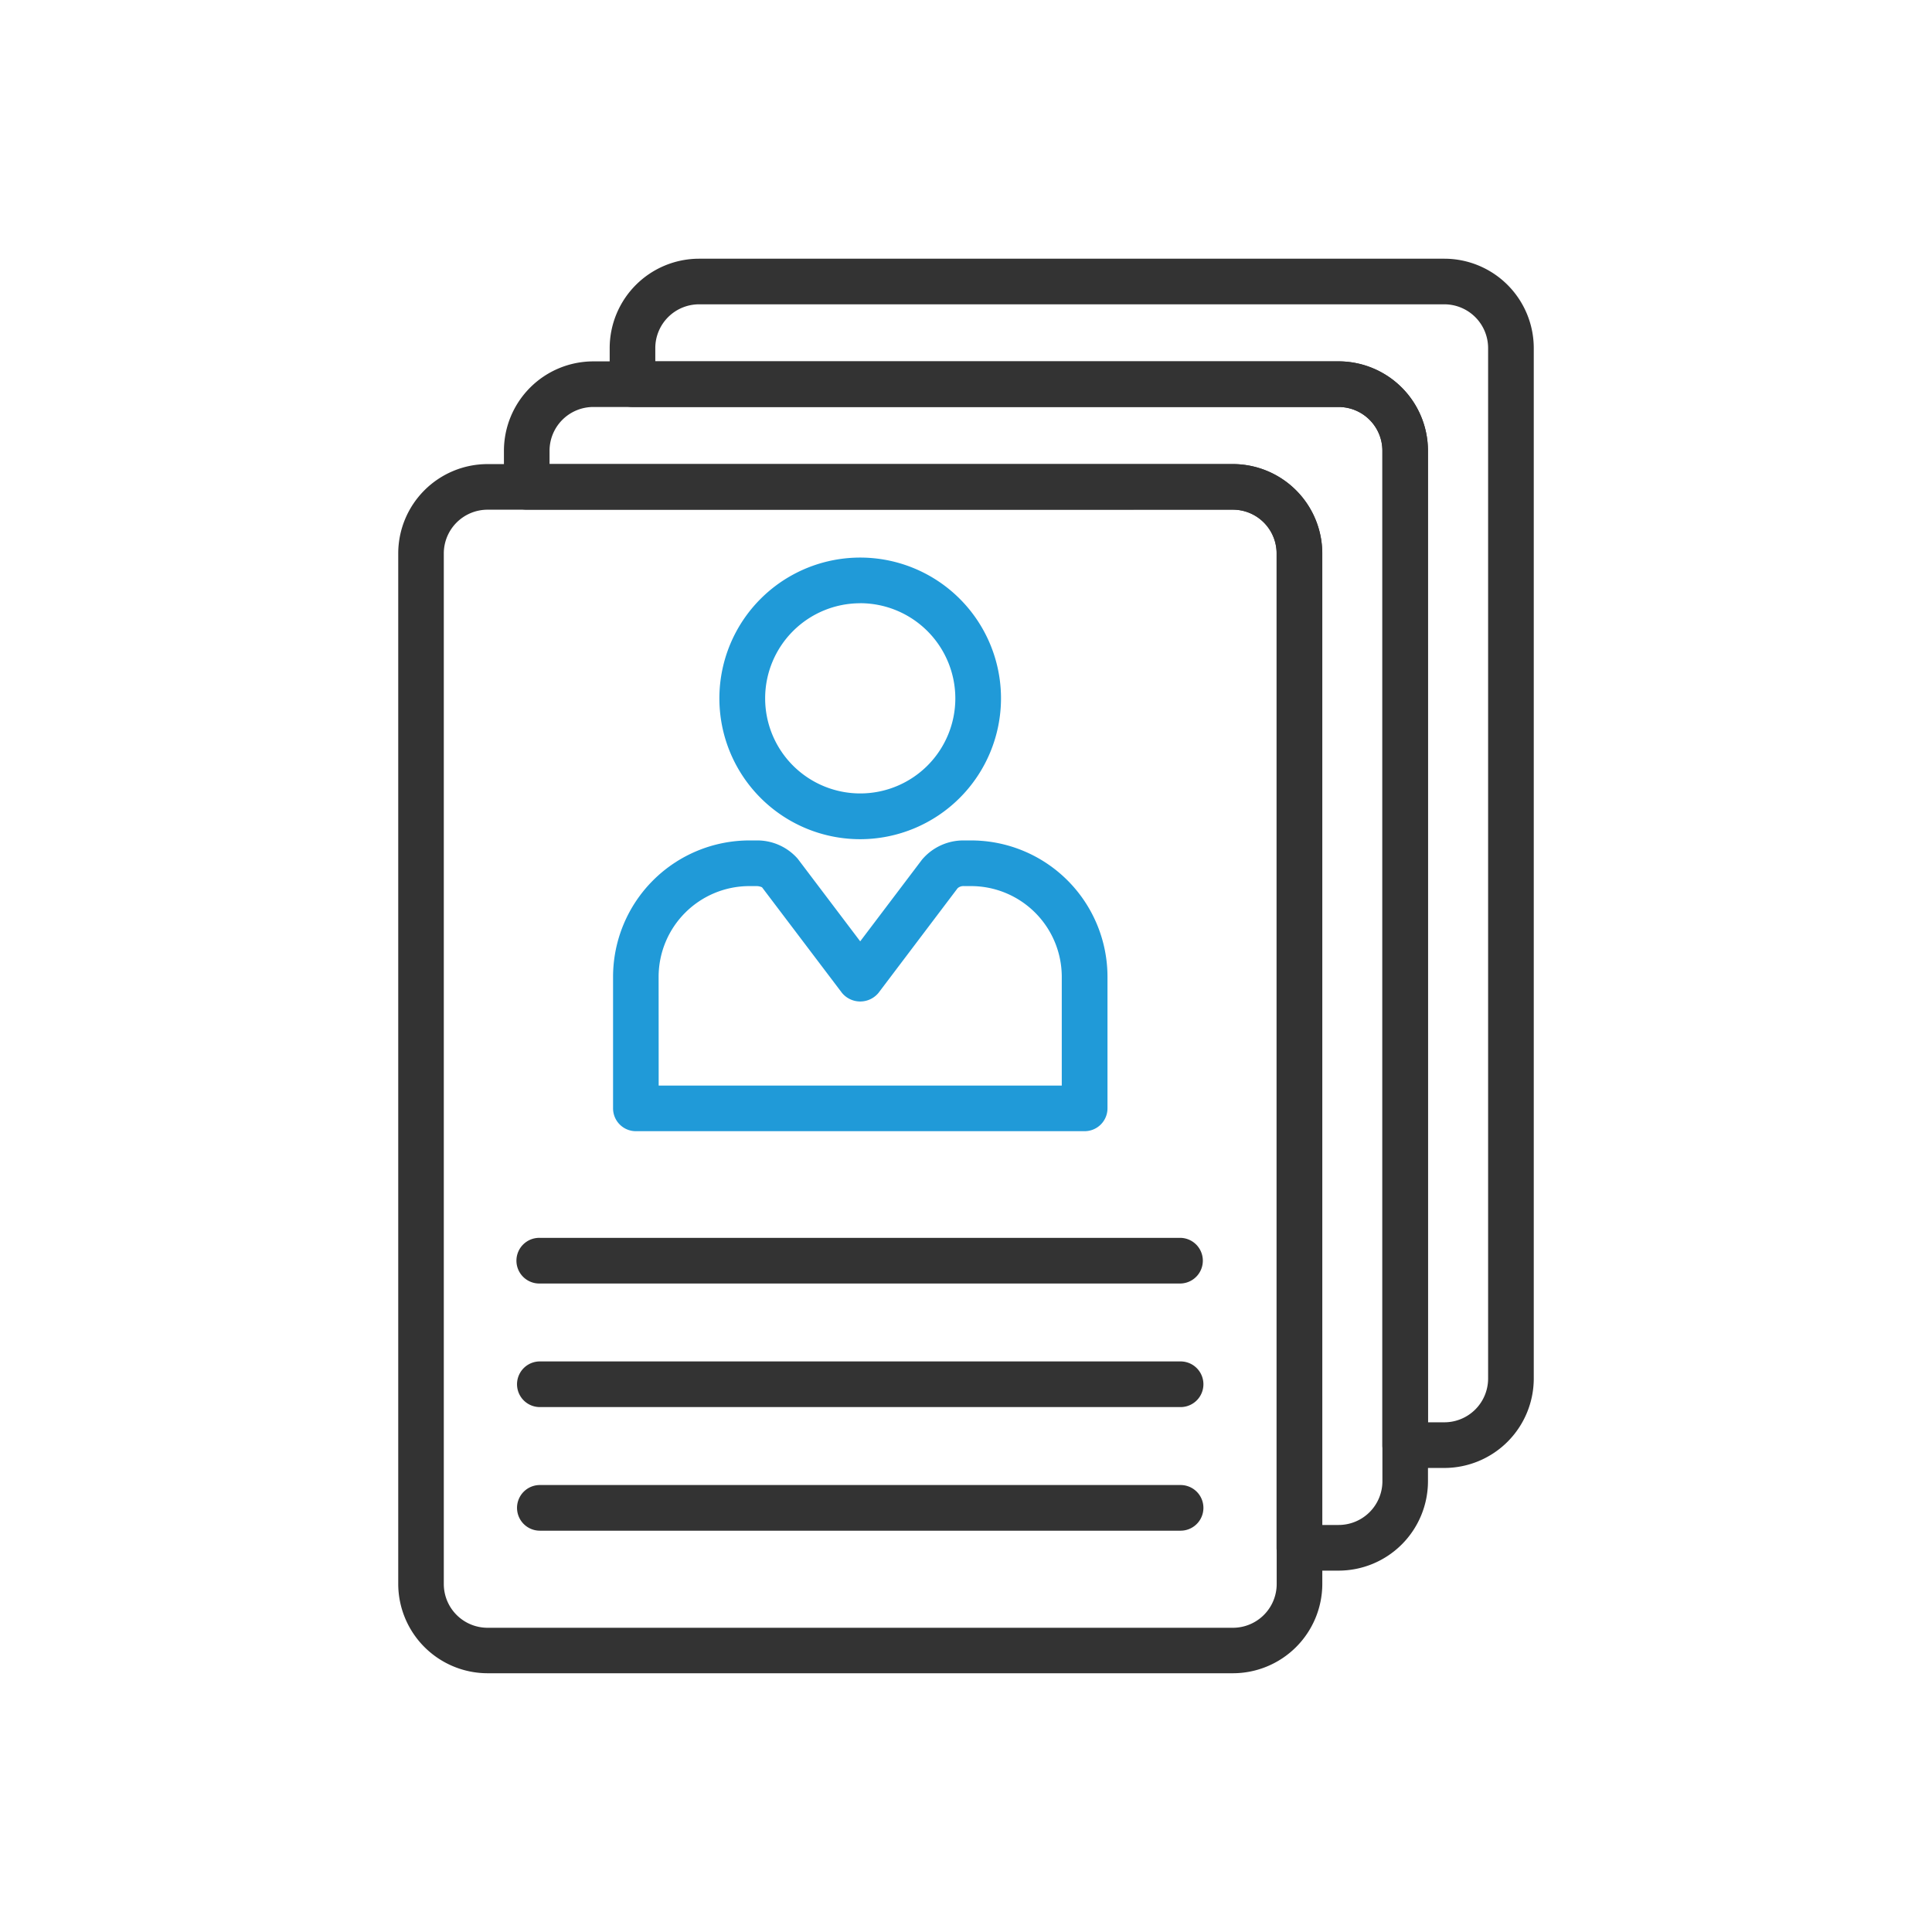 <?xml version="1.0" encoding="utf-8"?>
<svg xmlns="http://www.w3.org/2000/svg" width="128" height="128"><g data-name="Group 3-inner"><path data-name="Path 63" d="M81.684 110.857H32.303a5.928 5.928 0 01-5.919-5.919V36.666a5.925 5.925 0 015.919-5.919h49.381a5.928 5.928 0 015.922 5.919v68.275a5.928 5.928 0 01-5.922 5.916zM32.303 33.769a2.9 2.9 0 00-2.9 2.9v68.275a2.9 2.9 0 002.9 2.9h49.381a2.9 2.9 0 002.9-2.9V36.666a2.9 2.9 0 00-2.9-2.9z" fill="#333"/><path data-name="Path 64" d="M56.993 55.599a9.329 9.329 0 119.326-9.329 9.339 9.339 0 01-9.326 9.329zm0-15.632a6.3 6.3 0 106.3 6.3 6.31 6.31 0 00-6.3-6.303z" fill="#209ad8"/><path data-name="Path 65" d="M71.858 74.944H42.129a1.511 1.511 0 01-1.512-1.513v-8.719a9.041 9.041 0 019.031-9.031h.463a3.566 3.566 0 012.739 1.212l4.141 5.473 4.092-5.409a3.584 3.584 0 012.794-1.276h.466a9.041 9.041 0 019.031 9.031v8.719a1.515 1.515 0 01-1.516 1.513zm-28.219-3.022h26.706v-7.207a6.016 6.016 0 00-6.009-6.009h-.466a.581.581 0 00-.425.14l-5.246 6.939a1.569 1.569 0 01-2.413 0l-5.3-7a.882.882 0 00-.379-.079h-.463a6.016 6.016 0 00-6.009 6.009z" fill="#209ad8"/><path data-name="Path 66" d="M78.217 85.036h-42.45a1.513 1.513 0 110-3.025h42.45a1.513 1.513 0 010 3.025z" fill="#333"/><path data-name="Path 67" d="M78.217 93.223h-42.45a1.512 1.512 0 110-3.025h42.45a1.512 1.512 0 110 3.025z" fill="#333"/><path data-name="Path 68" d="M78.217 101.412h-42.45a1.512 1.512 0 110-3.025h42.45a1.512 1.512 0 110 3.025z" fill="#333"/><path data-name="Path 69" d="M95.694 97.256h-2.6a1.511 1.511 0 01-1.509-1.516V29.864a2.9 2.9 0 00-2.9-2.9h-46.78a1.511 1.511 0 01-1.512-1.51v-2.392a5.928 5.928 0 015.922-5.922h49.379a5.928 5.928 0 015.922 5.922V91.34a5.931 5.931 0 01-5.922 5.916zm-1.087-3.025h1.084a2.9 2.9 0 002.9-2.9V23.062a2.9 2.9 0 00-2.9-2.9H46.315a2.9 2.9 0 00-2.9 2.9v.878h45.27a5.926 5.926 0 015.919 5.922z" fill="#333"/><path data-name="Path 70" d="M88.688 104.058h-2.6a1.511 1.511 0 01-1.513-1.512v-65.88a2.9 2.9 0 00-2.9-2.9H34.899a1.511 1.511 0 01-1.512-1.512v-2.39a5.928 5.928 0 015.922-5.922h49.379a5.926 5.926 0 015.919 5.922v68.275a5.927 5.927 0 01-5.919 5.919zm-1.084-3.025h1.084a2.9 2.9 0 002.9-2.9V29.864a2.9 2.9 0 00-2.9-2.9H39.309a2.9 2.9 0 00-2.9 2.9v.883h45.27a5.928 5.928 0 015.922 5.919z" fill="#333"/></g><path data-name="Group 3-area" fill="none" d="M0 0h128v128H0z"/></svg>
